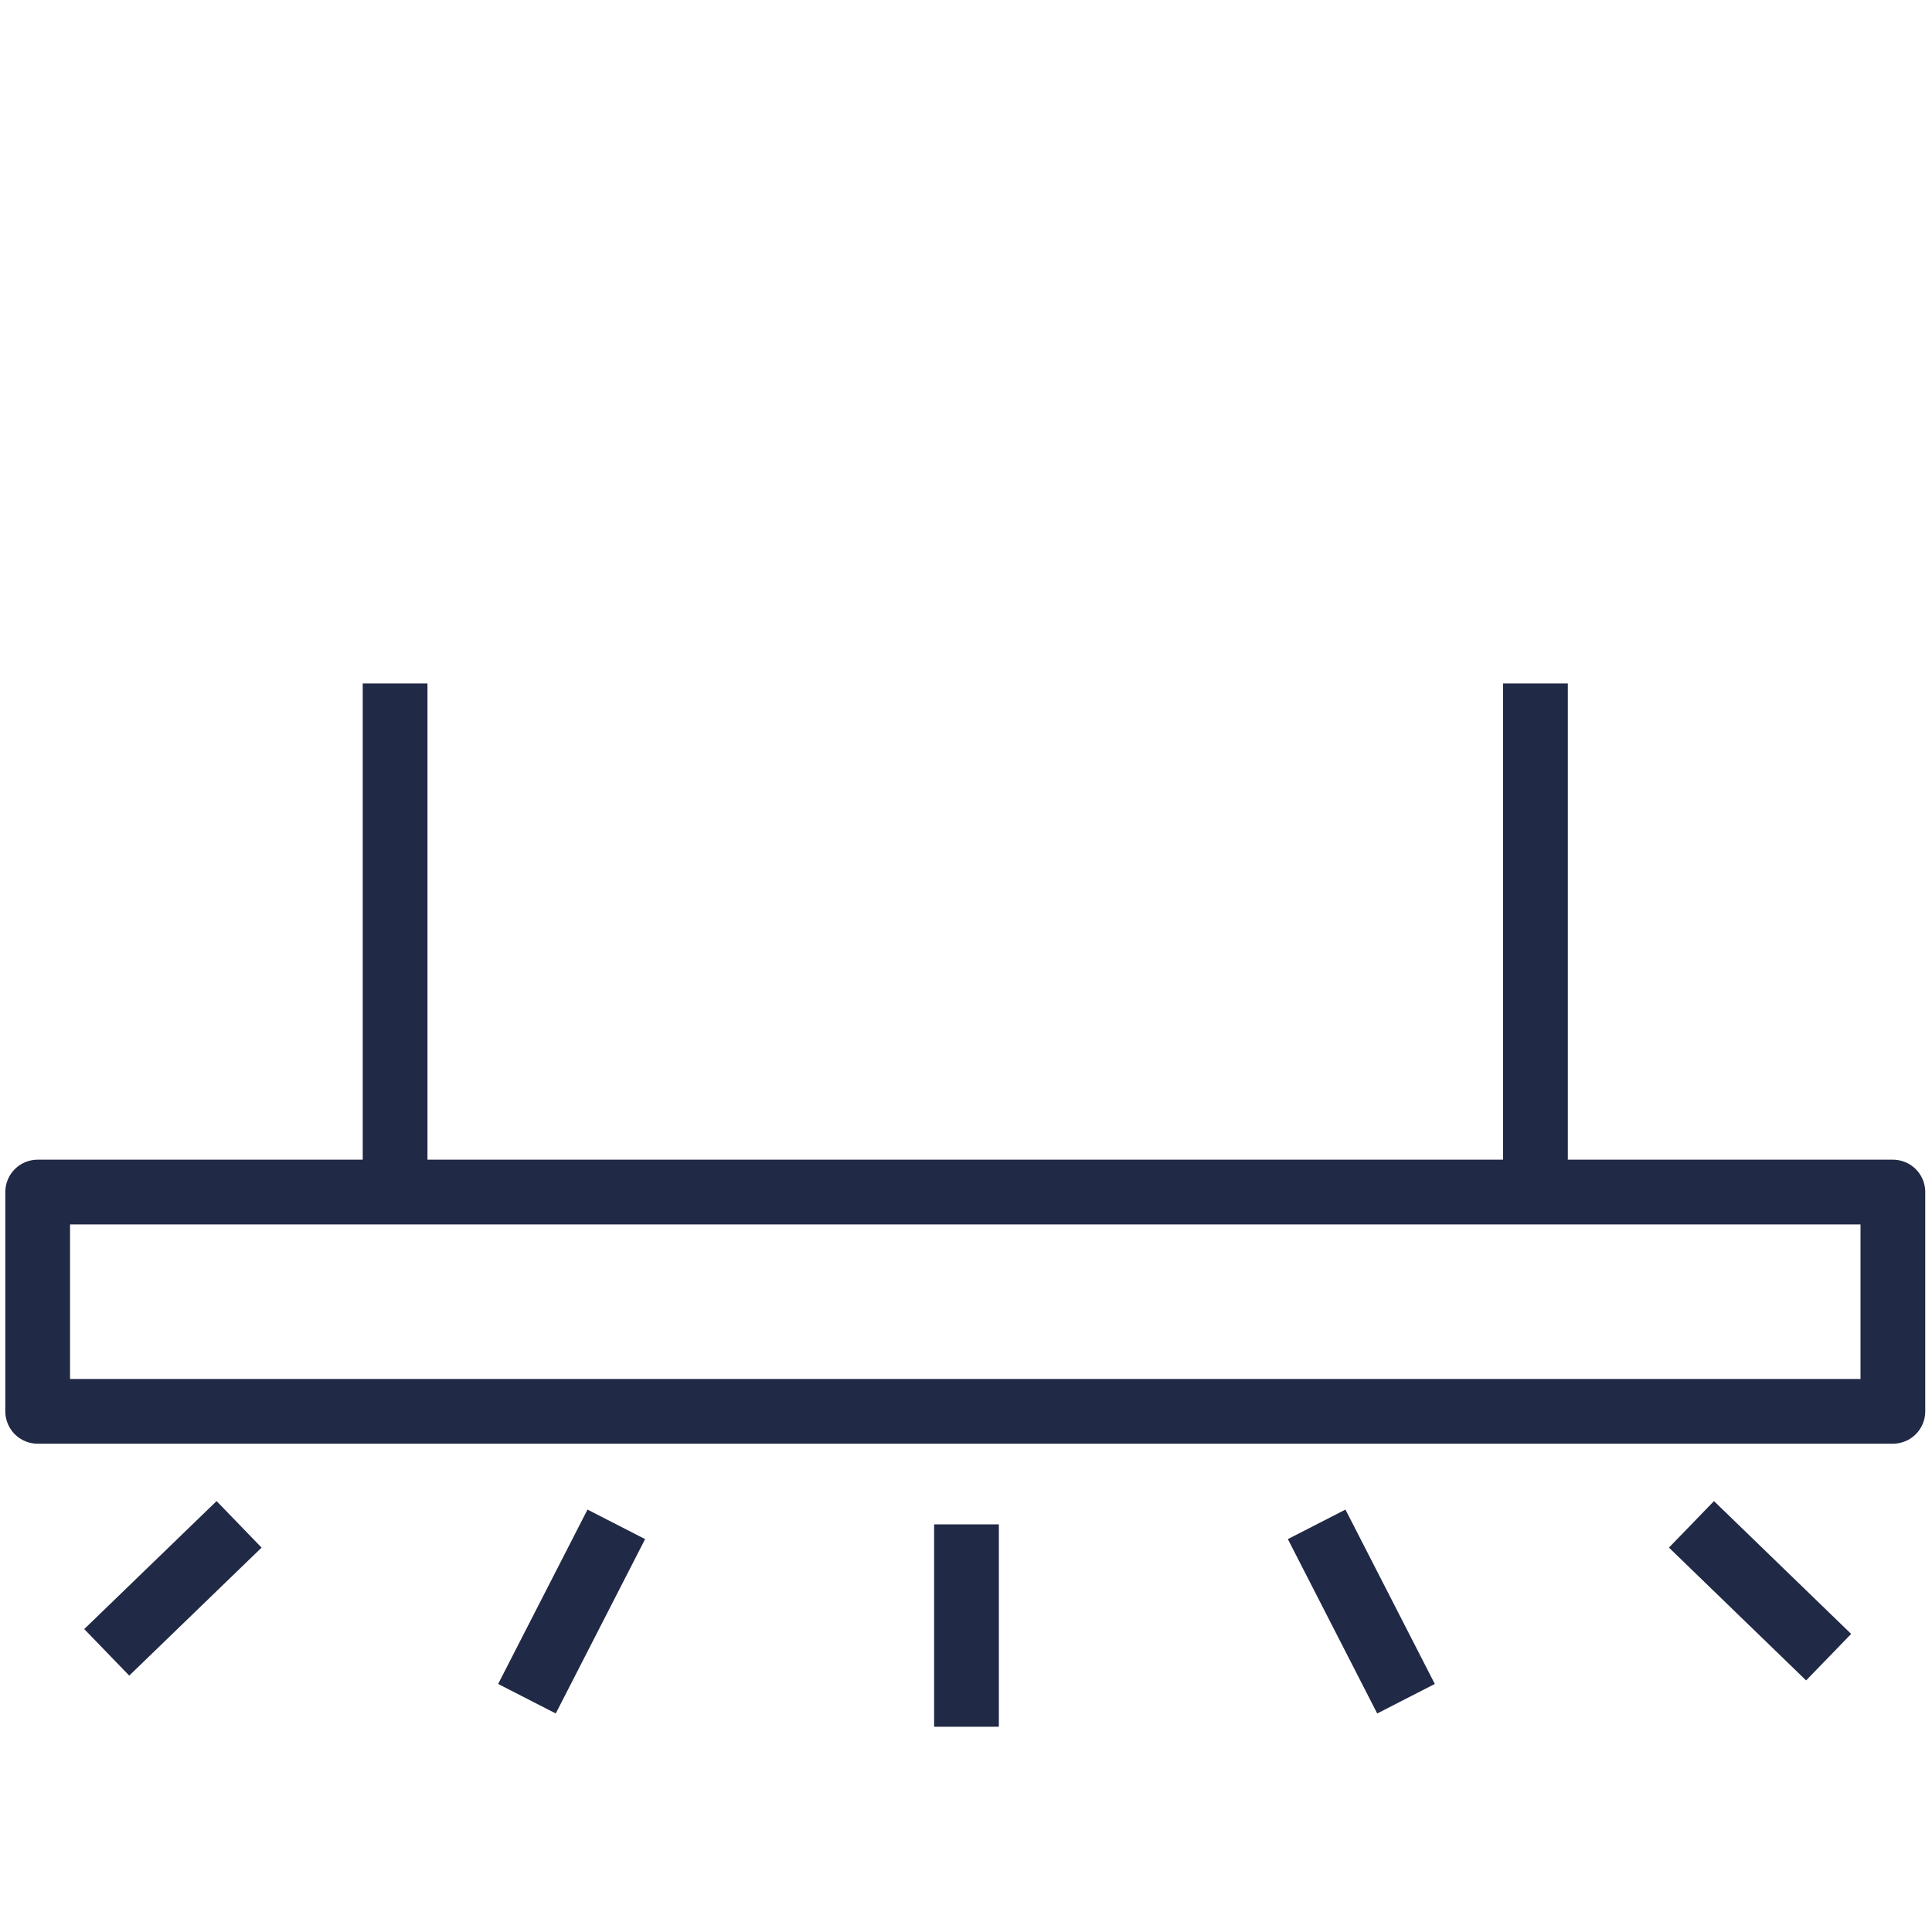 <?xml version="1.0" encoding="utf-8"?>
<!-- Generator: Adobe Illustrator 25.3.1, SVG Export Plug-In . SVG Version: 6.00 Build 0)  -->
<svg version="1.1" id="Layer_1" xmlns:serif="http://www.serif.com/"
	 xmlns="http://www.w3.org/2000/svg" xmlns:xlink="http://www.w3.org/1999/xlink" x="0px" y="0px" viewBox="0 0 400 400"
	 style="enable-background:new 0 0 400 400;" xml:space="preserve">
<style type="text/css">
	.st0{fill:none;stroke:#202945;stroke-width:13.401;stroke-linejoin:round;stroke-miterlimit:10;}
</style>
<line class="st0" x1="350.2" y1="315.6" x2="378.6" y2="343.1"/>
<line class="st0" x1="272.6" y1="315.6" x2="291.1" y2="351.7"/>
<line class="st0" x1="200.1" y1="315.6" x2="200.1" y2="357.5"/>
<line class="st0" x1="127.6" y1="315.6" x2="109.1" y2="351.7"/>
<line class="st0" x1="49.5" y1="315.6" x2="22.1" y2="342.1"/>
<line class="st0" x1="317.9" y1="246.8" x2="317.9" y2="141.5"/>
<line class="st0" x1="81.8" y1="246.8" x2="81.8" y2="141.5"/>
<rect x="7.8" y="246.8" class="st0" width="384.1" height="45.4"/>
</svg>
